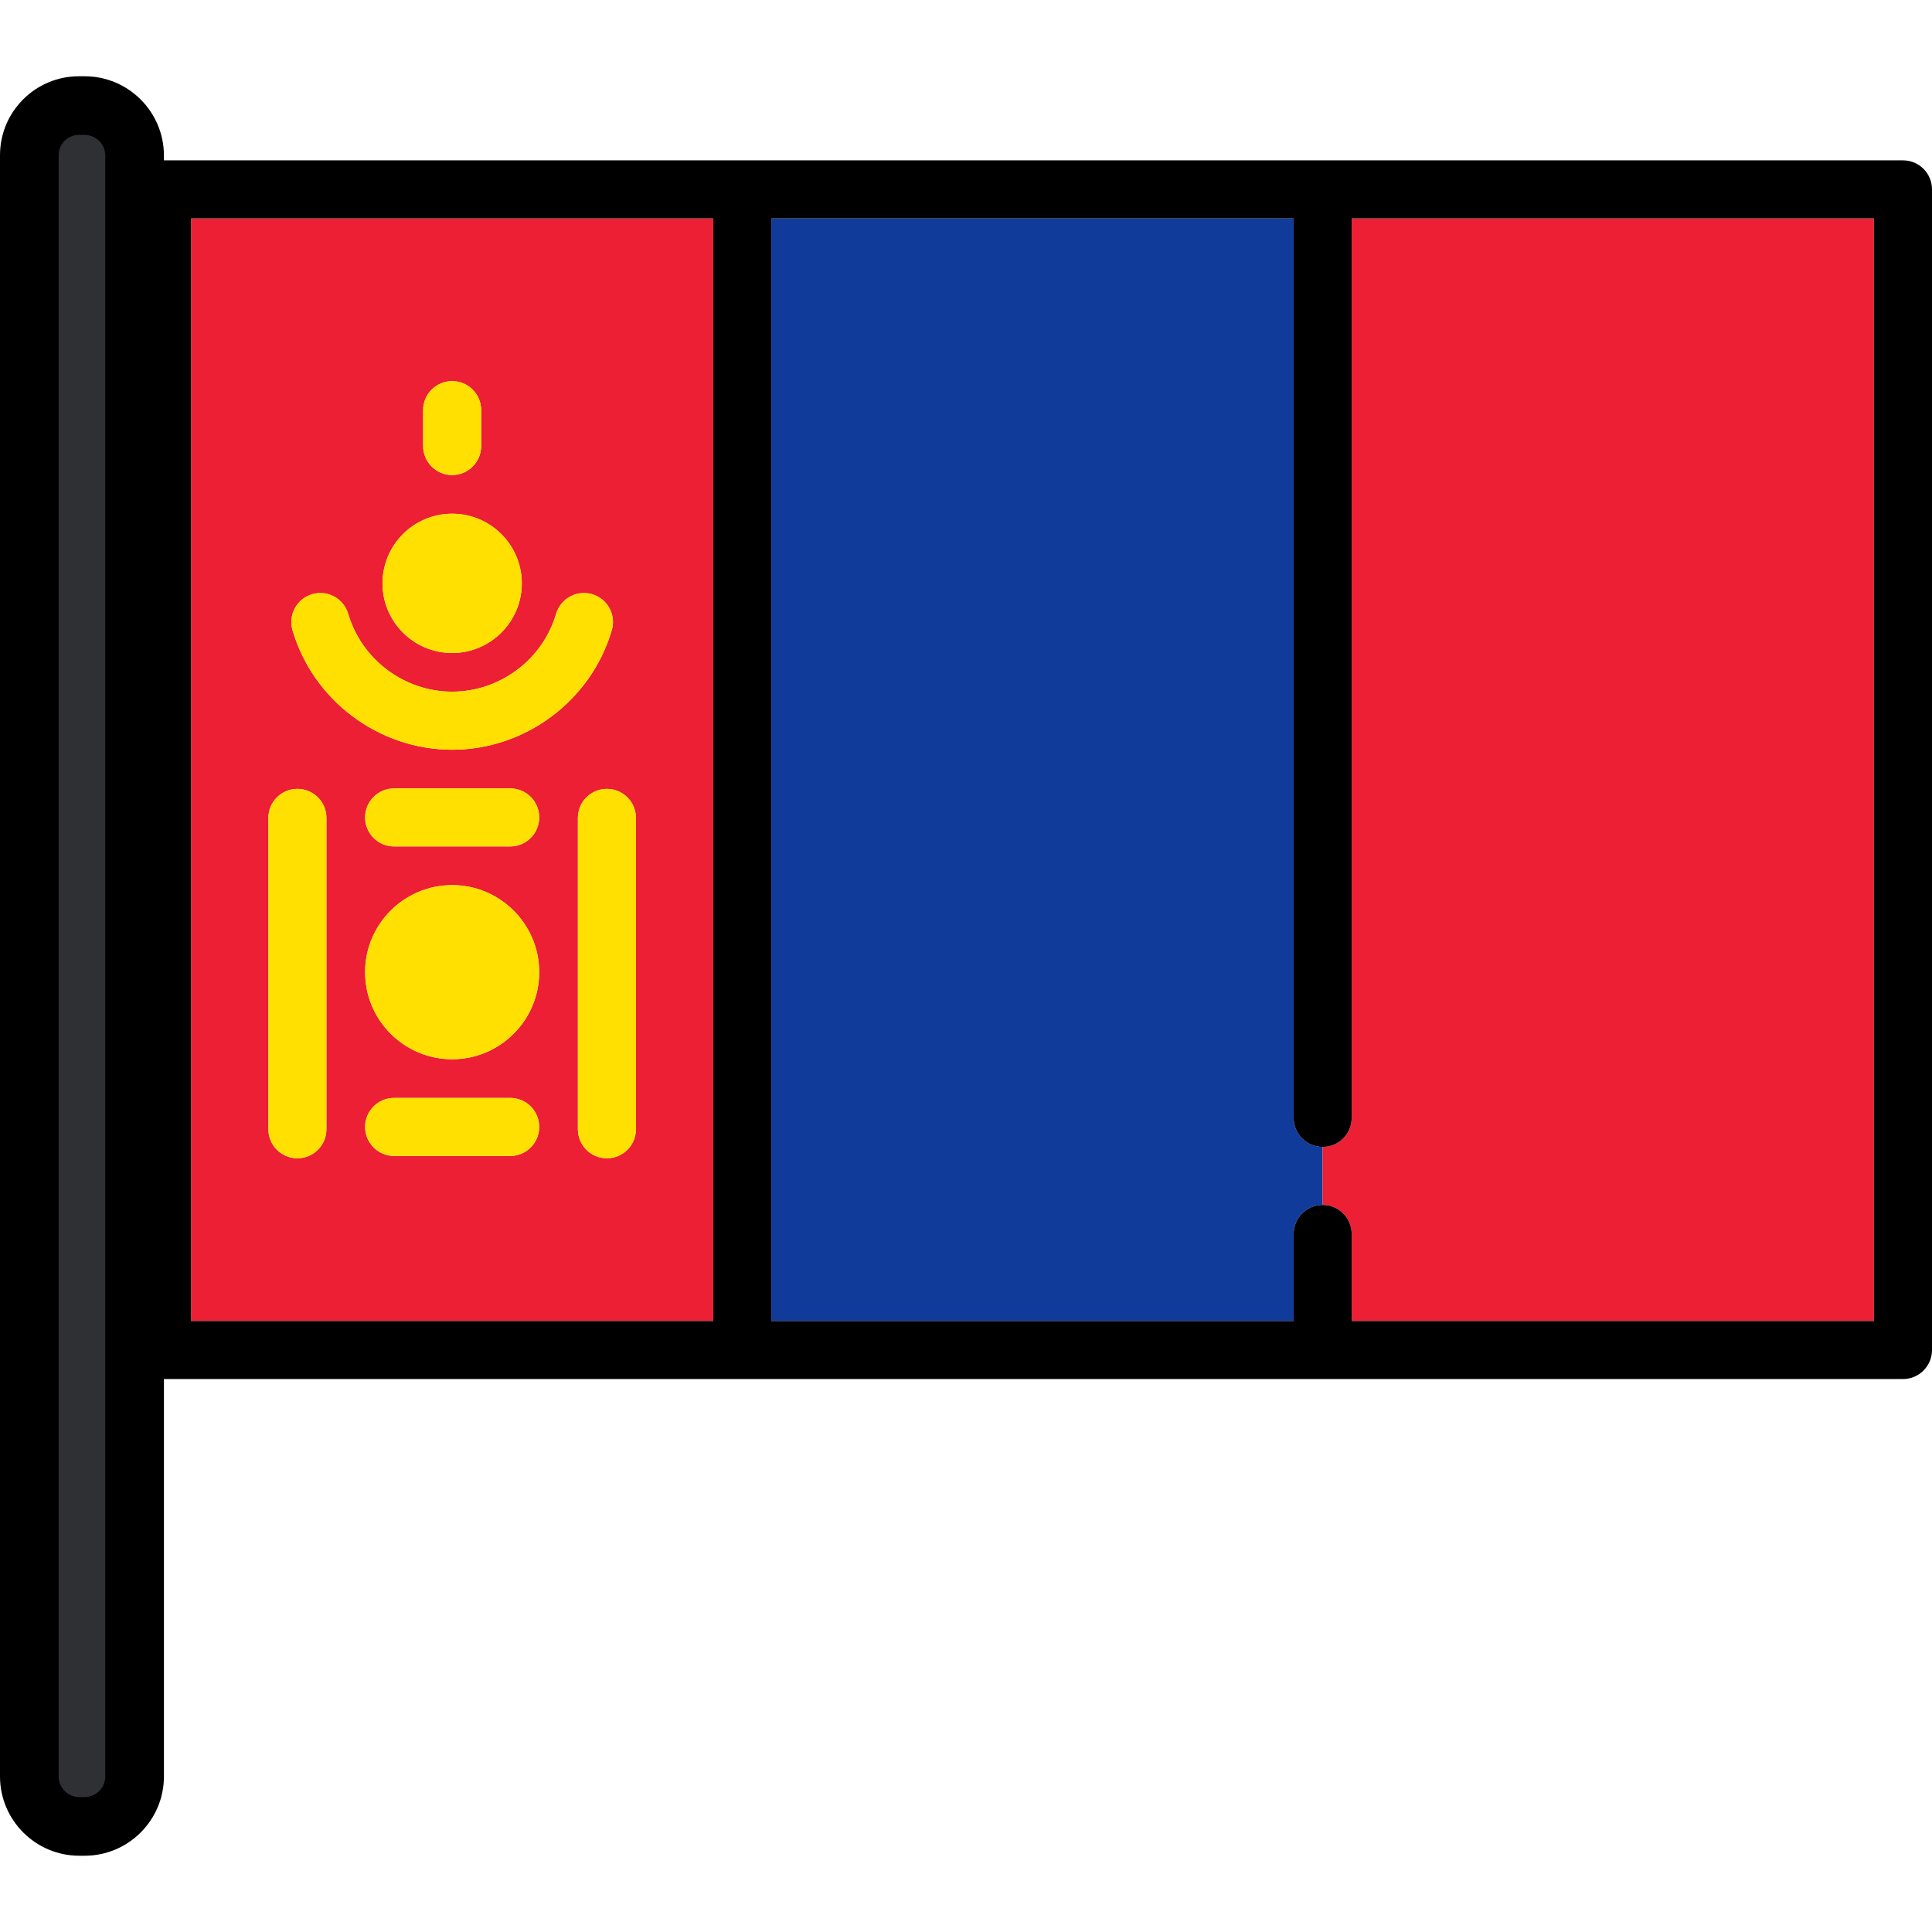 <?xml version="1.0" encoding="iso-8859-1"?>
<!-- Uploaded to: SVG Repo, www.svgrepo.com, Generator: SVG Repo Mixer Tools -->
<svg height="800px" width="800px" version="1.1" id="Layer_1" xmlns="http://www.w3.org/2000/svg" xmlns:xlink="http://www.w3.org/1999/xlink" 
	 viewBox="0 0 511.999 511.999" xml:space="preserve">
<path style="fill:#103B9B;" d="M342.826,296.254V57.873H204.412v292.209h138.415v-23.07c0-4.247,3.443-7.689,7.689-7.689v-15.38
	C346.27,303.943,342.826,300.501,342.826,296.254z"/>
<g>
	<path style="fill:#ED1F34;" d="M358.206,296.254c0,4.247-3.443,7.689-7.689,7.689v15.38c4.247,0,7.689,3.442,7.689,7.689v23.07
		H496.62V57.873H358.206V296.254z"/>
	<path style="fill:#ED1F34;" d="M189.033,57.873H50.619v292.209h138.414L189.033,57.873L189.033,57.873z M112.135,108.692
		c0-4.247,3.443-7.689,7.689-7.689c4.247,0,7.689,3.442,7.689,7.689v9.506c0,4.247-3.443,7.689-7.689,7.689
		s-7.689-3.442-7.689-7.689V108.692z M119.826,136.14c10.177,0,18.456,8.279,18.456,18.456c0,10.177-8.279,18.456-18.456,18.456
		c-10.176,0-18.455-8.279-18.455-18.456C101.371,144.419,109.649,136.14,119.826,136.14z M86.503,299.262
		c0,4.247-3.443,7.689-7.689,7.689s-7.689-3.442-7.689-7.689v-82.508c0-4.248,3.443-7.69,7.689-7.69s7.689,3.442,7.689,7.69V299.262
		z M135.205,306.338h-30.758c-4.247,0-7.689-3.442-7.689-7.689s3.443-7.689,7.689-7.689h30.758c4.247,0,7.689,3.442,7.689,7.689
		S139.452,306.338,135.205,306.338z M119.826,280.707c-12.72,0-23.069-10.349-23.069-23.069c0-12.72,10.349-23.07,23.069-23.07
		s23.069,10.349,23.069,23.07C142.895,270.358,132.546,280.707,119.826,280.707z M135.205,224.315h-30.758
		c-4.247,0-7.689-3.442-7.689-7.689s3.443-7.689,7.689-7.689h30.758c4.247,0,7.689,3.442,7.689,7.689
		S139.452,224.315,135.205,224.315z M119.826,198.682c-19.425,0-36.822-13.021-42.304-31.662c-1.198-4.075,1.134-8.35,5.207-9.548
		c4.073-1.198,8.35,1.134,9.547,5.207c3.571,12.143,14.9,20.622,27.55,20.622c12.651,0,23.979-8.48,27.551-20.622
		c1.198-4.075,5.472-6.407,9.547-5.207c4.074,1.198,6.405,5.472,5.207,9.548C156.647,185.663,139.251,198.682,119.826,198.682z
		 M160.837,306.952c-4.246,0-7.689-3.442-7.689-7.689v-82.508c0-4.248,3.443-7.69,7.689-7.69c4.247,0,7.689,3.442,7.689,7.69v82.508
		C168.527,303.51,165.084,306.952,160.837,306.952z"/>
</g>
<path d="M504.311,42.493H42.928c-4.246,0-7.689,3.442-7.689,7.689V357.77c0,4.248,3.443,7.69,7.689,7.69H504.31
	c4.247,0,7.689-3.442,7.689-7.69V50.183C512,45.935,508.557,42.493,504.311,42.493z M496.62,350.081H358.206v-23.07
	c0-4.247-3.443-7.689-7.689-7.689c-4.246,0-7.689,3.442-7.689,7.689v23.07H204.412V57.873h138.415v238.381
	c0,4.247,3.443,7.689,7.689,7.689c4.247,0,7.689-3.442,7.689-7.689V57.873H496.62V350.081z M50.619,57.873h138.414v292.209H50.619
	V57.873z"/>
<g>
	<path style="fill:#FFE000;" d="M156.923,157.474c-4.074-1.199-8.35,1.133-9.547,5.207c-3.572,12.143-14.9,20.622-27.551,20.622
		c-12.65,0-23.979-8.48-27.55-20.622c-1.198-4.074-5.473-6.406-9.547-5.207c-4.073,1.199-6.406,5.472-5.207,9.548
		c5.483,18.641,22.879,31.662,42.304,31.662c19.426,0,36.822-13.021,42.305-31.662C163.328,162.946,160.997,158.672,156.923,157.474
		z"/>
	<path style="fill:#FFE000;" d="M119.826,173.051c10.177,0,18.456-8.279,18.456-18.456c0-10.177-8.279-18.456-18.456-18.456
		c-10.176,0-18.455,8.279-18.455,18.456C101.371,164.772,109.649,173.051,119.826,173.051z"/>
	<path style="fill:#FFE000;" d="M160.837,209.064c-4.246,0-7.689,3.442-7.689,7.69v82.508c0,4.247,3.443,7.689,7.689,7.689
		c4.247,0,7.689-3.442,7.689-7.689v-82.508C168.527,212.506,165.084,209.064,160.837,209.064z"/>
	<path style="fill:#FFE000;" d="M78.814,209.064c-4.247,0-7.689,3.442-7.689,7.69v82.508c0,4.247,3.443,7.689,7.689,7.689
		s7.689-3.442,7.689-7.689v-82.508C86.503,212.506,83.061,209.064,78.814,209.064z"/>
	<path style="fill:#FFE000;" d="M119.826,125.887c4.247,0,7.689-3.442,7.689-7.689v-9.506c0-4.247-3.443-7.689-7.689-7.689
		s-7.689,3.442-7.689,7.689v9.506C112.135,122.445,115.579,125.887,119.826,125.887z"/>
	<path style="fill:#FFE000;" d="M119.826,234.568c-12.72,0-23.069,10.349-23.069,23.07c0,12.719,10.349,23.069,23.069,23.069
		s23.069-10.349,23.069-23.069C142.895,244.918,132.546,234.568,119.826,234.568z"/>
	<path style="fill:#FFE000;" d="M135.205,290.96h-30.758c-4.247,0-7.689,3.442-7.689,7.689s3.443,7.689,7.689,7.689h30.758
		c4.247,0,7.689-3.442,7.689-7.689S139.452,290.96,135.205,290.96z"/>
	<path style="fill:#FFE000;" d="M135.205,208.936h-30.758c-4.247,0-7.689,3.442-7.689,7.689s3.443,7.689,7.689,7.689h30.758
		c4.247,0,7.689-3.442,7.689-7.689S139.452,208.936,135.205,208.936z"/>
</g>
<path style="fill:#2E3033;" d="M21.013,482.461c-6.442,0-11.685-5.242-11.685-11.685V41.115c0-6.383,5.194-11.577,11.577-11.577
	h1.527c6.444,0,11.685,5.242,11.685,11.685v429.552c0,6.444-5.242,11.685-11.685,11.685h-1.419V482.461z"/>
<path d="M22.432,20.21h-1.527C9.378,20.21,0,29.588,0,41.115v429.661c0,11.587,9.426,21.013,21.013,21.013h1.418
	c11.587,0,21.013-9.426,21.013-21.013V41.223C43.444,29.636,34.018,20.21,22.432,20.21z M27.898,470.776
	c0,3.014-2.452,5.466-5.466,5.466h-1.418c-3.014,0-5.466-2.452-5.466-5.466V41.115c0-2.955,2.403-5.358,5.358-5.358h1.527
	c3.014,0,5.466,2.452,5.466,5.466v429.554H27.898z"/>
</svg>